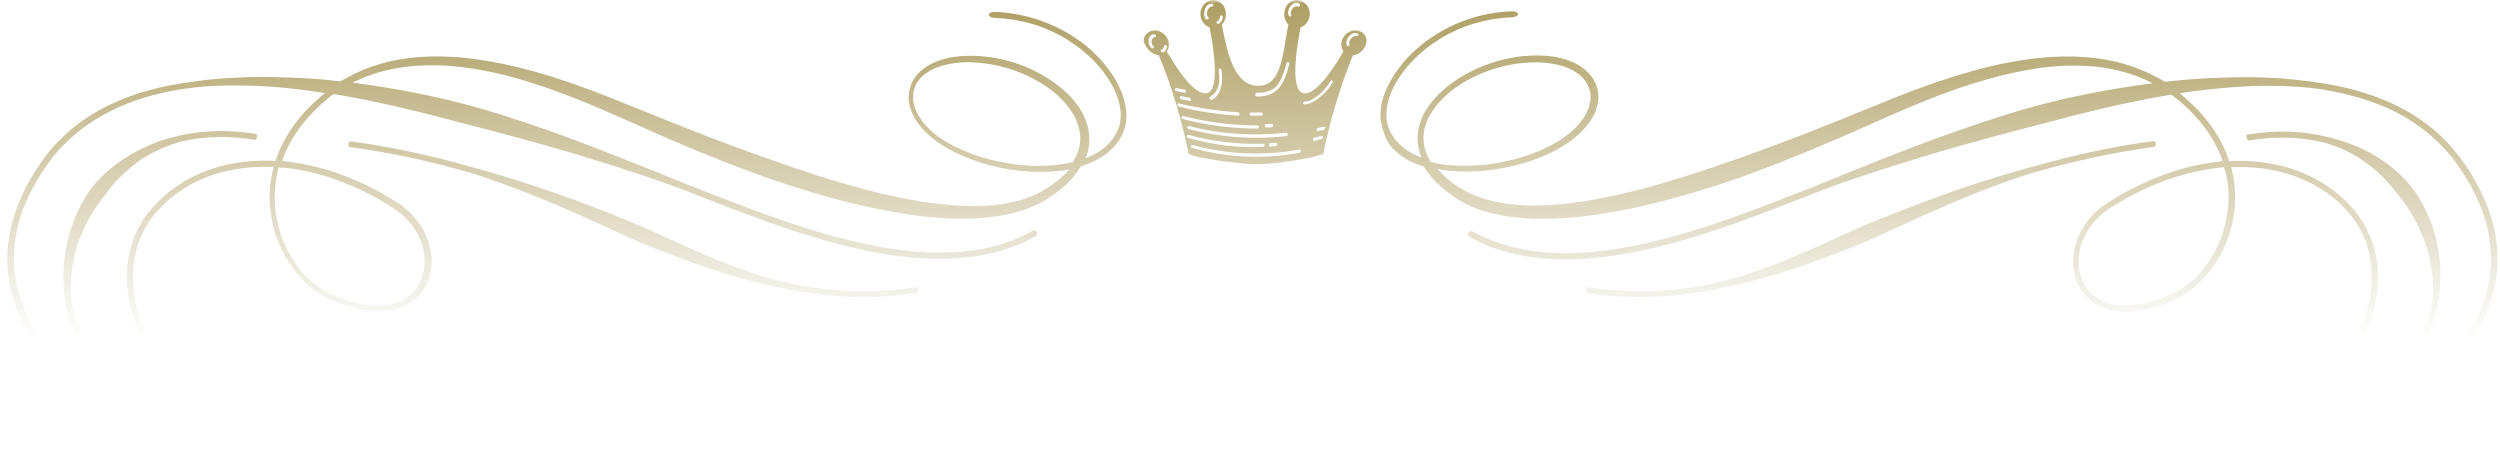<svg width="345" height="63" viewBox="0 0 345 63" fill="none" xmlns="http://www.w3.org/2000/svg">
<mask id="mask0_8_379" style="mask-type:alpha" maskUnits="userSpaceOnUse" x="0" y="0" width="345" height="63">
<rect width="345" height="63" fill="url(#paint0_linear_8_379)"/>
</mask>
<g mask="url(#mask0_8_379)">
<path d="M10.967 54.183C13.447 56.309 16.188 58.174 19.102 59.736C21.973 61.297 25.018 62.599 28.237 63.423C28.498 63.51 28.759 63.336 28.846 63.119C28.89 62.902 28.715 62.642 28.454 62.599C25.366 61.818 22.364 60.517 19.537 58.998C16.709 57.436 14.012 55.658 11.576 53.532C9.14 51.45 6.922 49.064 5.225 46.331C3.529 43.641 2.311 40.605 2.006 37.438C1.658 34.271 2.267 31.061 3.485 28.111C4.094 26.636 4.877 25.248 5.747 23.86C6.617 22.515 7.574 21.213 8.705 20.085C10.924 17.786 13.621 16.008 16.579 14.706C19.537 13.405 22.669 12.624 25.888 12.19H25.975C27.323 11.973 29.803 11.756 32.978 11.8C36.111 11.8 39.895 12.103 43.679 12.667C44.071 12.711 44.462 12.797 44.854 12.841C44.724 12.971 44.55 13.058 44.419 13.188L44.332 13.275C42.157 15.097 40.243 17.309 38.981 19.869C38.59 20.606 38.285 21.387 38.025 22.211C35.719 22.081 33.37 22.255 31.108 22.775C28.324 23.426 25.671 24.64 23.409 26.419C22.277 27.287 21.277 28.328 20.363 29.456C19.494 30.584 18.797 31.885 18.319 33.273C17.362 36.006 17.319 39 17.884 41.776C18.45 44.596 19.537 47.242 21.016 49.671C23.93 54.53 28.237 58.608 33.37 61.08C33.805 61.297 34.24 61.254 34.327 61.037C34.414 60.82 34.153 60.517 33.718 60.3C28.759 57.914 24.583 53.966 21.712 49.237C20.32 46.852 19.233 44.292 18.71 41.602C18.189 38.913 18.232 36.093 19.102 33.534C19.537 32.276 20.189 31.061 21.016 29.976C21.843 28.892 22.843 27.937 23.887 27.07C26.018 25.378 28.585 24.207 31.282 23.599C33.413 23.122 35.589 22.949 37.764 23.035C37.328 24.727 37.111 26.462 37.242 28.198C37.416 31.061 38.329 33.881 39.895 36.267C40.678 37.481 41.592 38.566 42.722 39.52C43.288 39.997 43.853 40.431 44.506 40.778C45.158 41.125 45.811 41.429 46.464 41.689C47.769 42.21 49.16 42.644 50.596 42.861C52.032 43.077 53.511 43.034 54.946 42.6C56.382 42.166 57.643 41.212 58.469 39.954C59.296 38.696 59.644 37.178 59.557 35.703C59.426 32.753 57.73 30.02 55.381 28.328C52.989 26.723 50.509 25.421 47.855 24.38C45.202 23.339 42.462 22.645 39.634 22.298C39.416 22.255 39.156 22.255 38.938 22.211C39.156 21.517 39.46 20.866 39.764 20.216C40.983 17.786 42.809 15.661 44.898 13.882L44.984 13.795C45.289 13.535 45.637 13.275 46.029 12.971C52.901 14.099 59.557 15.878 63.211 16.832C67.257 17.873 73.781 19.565 80.002 21.43C86.222 23.339 92.138 25.291 95.01 26.462C102.665 29.456 110.365 32.536 118.456 34.358C122.501 35.269 126.634 35.833 130.81 35.703C134.942 35.572 139.205 34.705 142.859 32.623C143.12 32.492 143.207 32.189 143.077 32.015C142.946 31.798 142.685 31.755 142.424 31.885C138.901 33.881 134.812 34.748 130.766 34.835C126.677 34.965 122.632 34.401 118.63 33.49C110.626 31.712 102.97 28.631 95.314 25.638C92.182 24.38 86.44 22.038 80.394 19.738C74.347 17.439 67.996 15.357 63.907 14.316C60.645 13.448 54.859 12.19 48.639 11.409C48.812 11.323 48.943 11.236 49.117 11.192C50.944 10.325 53.249 9.544 55.903 9.24C58.556 8.893 61.514 8.937 64.559 9.37C67.648 9.804 70.823 10.585 73.956 11.626C77.088 12.624 80.219 13.882 83.264 15.184C86.266 16.485 89.224 17.83 92.008 19.044C97.62 21.474 102.578 23.383 106.015 24.597C109.451 25.768 113.975 27.243 119.108 28.415C121.675 28.979 124.415 29.499 127.199 29.846C130.027 30.15 132.898 30.323 135.769 30.063C138.64 29.803 141.511 29.152 143.947 27.807C145.165 27.113 146.252 26.289 147.209 25.378C147.992 24.64 148.645 23.816 149.167 22.949C149.863 22.732 150.559 22.471 151.211 22.124C152.864 21.3 154.343 19.955 155.039 18.177C155.387 17.309 155.518 16.311 155.431 15.4C155.344 14.446 155.083 13.578 154.778 12.711C154.082 11.019 153.038 9.501 151.82 8.156C150.602 6.811 149.167 5.683 147.601 4.729C144.512 2.863 140.945 1.779 137.335 1.649C136.856 1.605 136.465 1.822 136.465 2.039C136.465 2.299 136.856 2.473 137.335 2.473C140.815 2.603 144.251 3.601 147.209 5.423C148.688 6.334 150.037 7.418 151.211 8.676C152.386 9.934 153.386 11.366 154.039 12.971C154.648 14.533 154.952 16.311 154.3 17.83C153.691 19.391 152.429 20.563 150.907 21.344C150.559 21.517 150.167 21.691 149.819 21.821C150.254 20.78 150.385 19.695 150.298 18.654C150.211 17.483 149.819 16.442 149.341 15.53C148.34 13.752 147.035 12.581 145.948 11.756C143.077 9.544 139.553 8.199 135.986 7.809C134.203 7.635 132.332 7.635 130.549 8.069C129.635 8.286 128.765 8.633 127.982 9.11C127.199 9.587 126.46 10.281 125.981 11.149C125.503 12.017 125.329 13.014 125.416 13.969C125.546 14.923 125.894 15.834 126.416 16.615C127.417 18.177 128.896 19.348 130.462 20.302C132.028 21.213 133.681 21.907 135.421 22.471C137.161 22.992 138.901 23.383 140.684 23.556C142.468 23.773 144.295 23.773 146.078 23.599C146.557 23.556 147.079 23.469 147.557 23.383C147.166 23.86 146.687 24.294 146.209 24.727C145.252 25.508 144.208 26.202 143.077 26.766C140.771 27.851 138.118 28.328 135.421 28.415C132.724 28.501 129.983 28.241 127.33 27.851C124.676 27.417 122.066 26.853 119.587 26.202C114.671 24.901 110.278 23.426 106.885 22.211C103.492 21.04 98.49 19.218 92.791 16.919L83.612 13.231C80.481 12.017 77.218 10.845 73.956 9.934C70.693 9.023 67.387 8.329 64.168 7.982C60.992 7.679 57.904 7.722 55.163 8.199C52.423 8.676 50.117 9.544 48.291 10.498C47.812 10.759 47.377 11.019 46.942 11.236C45.811 11.106 44.68 10.976 43.549 10.889C39.678 10.629 35.806 10.542 32.63 10.715C29.455 10.845 26.976 11.192 25.758 11.409H25.671C22.408 11.886 19.189 12.667 16.144 14.012C13.099 15.314 10.271 17.179 8.009 19.565C6.835 20.736 5.834 22.081 4.964 23.469C4.051 24.857 3.268 26.289 2.659 27.851C1.397 30.887 0.745 34.271 1.093 37.568C1.397 40.865 2.659 44.075 4.442 46.852C6.226 49.584 8.488 52.057 10.967 54.183ZM39.416 23.166C42.157 23.469 44.854 24.163 47.42 25.204C49.987 26.202 52.51 27.504 54.772 29.065C56.947 30.627 58.513 33.143 58.6 35.789C58.644 37.091 58.339 38.436 57.643 39.52C56.947 40.605 55.816 41.429 54.554 41.819C53.293 42.21 51.901 42.253 50.596 42.08C49.248 41.906 47.943 41.472 46.638 40.995C45.985 40.735 45.376 40.474 44.767 40.127C44.202 39.78 43.636 39.39 43.114 38.956C42.07 38.089 41.2 37.047 40.461 35.876C38.981 33.577 38.111 30.931 37.938 28.198C37.85 26.506 38.025 24.771 38.459 23.122C38.851 23.122 39.156 23.122 39.416 23.166ZM145.73 22.775C143.99 22.949 142.25 22.949 140.51 22.732C137.074 22.341 133.594 21.344 130.636 19.608C129.157 18.741 127.808 17.613 126.895 16.181C126.46 15.487 126.112 14.706 126.025 13.882C125.938 13.101 126.068 12.277 126.46 11.583C127.243 10.151 128.852 9.327 130.505 8.937C132.158 8.546 133.942 8.503 135.638 8.72C139.075 9.11 142.424 10.412 145.165 12.494C146.252 13.361 147.514 14.576 148.384 16.268C148.775 17.092 149.08 18.09 149.08 19.088C149.08 20.085 148.775 21.127 148.21 22.124C148.166 22.211 148.123 22.298 148.036 22.385C147.34 22.515 146.513 22.688 145.73 22.775Z" fill="#AD9D61"/>
<path d="M10.533 34.314C10.967 32.796 11.664 31.321 12.316 30.106C13.012 28.891 13.665 27.98 14.1 27.416C14.534 26.852 15.143 26.028 15.927 25.117C16.753 24.206 17.753 23.295 18.841 22.471C19.928 21.647 21.146 20.996 22.234 20.519C23.322 20.042 24.279 19.738 24.887 19.564C28.237 18.74 31.804 18.74 35.197 19.304C35.328 19.304 35.414 19.174 35.458 18.914C35.502 18.697 35.414 18.48 35.328 18.48C31.804 17.916 28.15 17.916 24.67 18.74C23.974 18.914 22.93 19.174 21.756 19.564C20.581 20.042 19.276 20.606 18.015 21.343C16.753 22.081 15.579 22.948 14.621 23.816C13.665 24.683 12.925 25.551 12.447 26.202C11.968 26.852 11.272 27.937 10.663 29.325C10.011 30.713 9.488 32.405 9.14 34.097C8.792 35.789 8.705 37.481 8.749 38.869C8.792 40.257 8.966 41.342 9.053 41.862V41.906C9.314 43.641 9.88 45.333 10.75 46.894C11.62 48.456 12.794 49.844 14.23 50.886C14.317 50.972 14.534 50.886 14.665 50.669C14.796 50.495 14.839 50.278 14.752 50.235C13.403 49.237 12.316 47.936 11.489 46.504C10.663 45.029 10.184 43.424 9.88 41.776V41.732C9.793 41.168 9.706 40.127 9.793 38.782C9.836 37.394 10.098 35.832 10.533 34.314Z" fill="#AD9D61"/>
<path d="M87.832 33.23C90.05 34.184 94.313 35.876 98.663 37.307C100.838 38.002 103.013 38.652 104.927 39.086C106.841 39.563 108.451 39.867 109.495 40.041C115.063 41.125 120.805 41.298 126.46 40.431C126.634 40.388 126.764 40.214 126.721 39.997C126.677 39.78 126.503 39.607 126.329 39.65C120.805 40.474 115.15 40.344 109.669 39.26C108.581 39.043 106.972 38.652 105.101 38.088C103.231 37.524 101.143 36.743 99.098 35.919C94.966 34.227 90.92 32.275 88.702 31.321C86.483 30.367 81.394 28.284 76.348 26.549C71.302 24.77 66.343 23.382 64.733 22.948H64.69C59.383 21.43 53.945 20.259 48.464 19.521C48.29 19.478 48.116 19.651 48.073 19.868C48.029 20.085 48.16 20.302 48.334 20.302C53.771 21.04 59.165 22.211 64.472 23.729H64.516C66.256 24.206 71.128 25.898 75.956 27.937C80.741 29.933 85.613 32.275 87.832 33.23Z" fill="#AD9D61"/>
<path d="M194.45 22.168C195.103 22.515 195.799 22.775 196.495 22.992C197.104 23.99 197.843 24.901 198.757 25.681C199.757 26.549 200.845 27.373 202.063 28.024C204.542 29.326 207.413 29.889 210.241 30.106C213.068 30.323 215.939 30.15 218.723 29.846C221.507 29.499 224.204 29.022 226.727 28.415C231.817 27.243 236.297 25.812 239.734 24.64C243.17 23.426 248.173 21.474 253.828 19.044C256.655 17.83 259.657 16.441 262.702 15.14C265.747 13.838 268.922 12.581 272.098 11.583C275.273 10.585 278.492 9.804 281.537 9.37C284.626 8.98 287.584 8.936 290.194 9.327C292.804 9.717 295.066 10.455 296.806 11.366C296.893 11.409 296.98 11.453 297.067 11.496C290.846 12.277 285.061 13.535 281.798 14.402C277.709 15.444 271.228 17.569 265.138 19.869C259.048 22.168 253.262 24.554 250.391 25.725C242.735 28.718 235.079 31.798 227.075 33.577C223.073 34.444 218.984 35.052 214.939 34.922C210.893 34.791 206.804 33.924 203.281 31.972C203.063 31.842 202.759 31.885 202.628 32.102C202.498 32.319 202.628 32.579 202.846 32.709C206.5 34.791 210.763 35.659 214.895 35.789C219.071 35.919 223.204 35.312 227.249 34.444C235.34 32.622 243.04 29.542 250.696 26.549C253.784 25.291 259.7 23.339 265.877 21.474C272.011 19.608 278.449 17.96 282.451 16.919C286.061 15.964 292.76 14.186 299.633 13.058C300.025 13.361 300.373 13.622 300.677 13.838L300.764 13.925C302.852 15.704 304.679 17.83 305.897 20.259C306.245 20.91 306.506 21.56 306.724 22.254C306.506 22.254 306.245 22.298 306.028 22.341C303.2 22.645 300.416 23.382 297.806 24.423C295.153 25.465 292.673 26.766 290.281 28.371C287.932 30.063 286.235 32.796 286.105 35.746C286.018 37.221 286.366 38.739 287.192 39.997C288.019 41.255 289.324 42.21 290.716 42.643C292.151 43.077 293.63 43.121 295.066 42.904C296.501 42.687 297.893 42.296 299.198 41.732C299.851 41.472 300.503 41.169 301.156 40.821C301.808 40.474 302.374 40.041 302.939 39.563C304.027 38.609 304.984 37.525 305.767 36.31C307.333 33.88 308.246 31.104 308.42 28.241C308.551 26.506 308.333 24.77 307.898 23.079C310.073 22.992 312.248 23.122 314.38 23.643C317.033 24.25 319.6 25.421 321.775 27.113C322.862 27.937 323.819 28.935 324.646 30.02C325.472 31.104 326.125 32.275 326.56 33.577C327.43 36.136 327.473 38.956 326.951 41.646C326.429 44.335 325.342 46.895 323.95 49.281C321.122 54.009 316.946 57.957 311.944 60.343C311.509 60.56 311.248 60.863 311.335 61.08C311.422 61.297 311.857 61.297 312.292 61.124C317.425 58.651 321.731 54.573 324.646 49.715C326.081 47.285 327.212 44.596 327.778 41.819C328.343 39.043 328.3 36.05 327.343 33.316C326.864 31.972 326.168 30.67 325.298 29.499C324.428 28.371 323.384 27.33 322.253 26.462C319.991 24.684 317.338 23.469 314.554 22.818C312.292 22.298 309.943 22.124 307.637 22.254C307.376 21.474 307.072 20.693 306.68 19.912C305.375 17.352 303.505 15.14 301.33 13.318L301.243 13.231C301.112 13.144 300.982 13.014 300.808 12.884C301.243 12.797 301.721 12.754 302.156 12.667C305.984 12.147 309.769 11.843 312.901 11.843C316.033 11.843 318.469 12.06 319.687 12.233H319.774C322.949 12.711 326.125 13.492 329.083 14.749C332.041 16.008 334.738 17.83 336.956 20.129C338.087 21.257 339.044 22.558 339.914 23.903C340.784 25.248 341.567 26.679 342.176 28.154C343.394 31.104 344.003 34.314 343.655 37.481C343.351 40.648 342.176 43.684 340.436 46.374C338.74 49.064 336.521 51.45 334.085 53.575C331.649 55.658 328.952 57.48 326.125 59.041C323.297 60.56 320.296 61.861 317.207 62.642C316.946 62.685 316.772 62.946 316.816 63.163C316.859 63.38 317.12 63.51 317.425 63.466C320.644 62.685 323.689 61.341 326.56 59.779C329.431 58.217 332.171 56.352 334.694 54.226C337.174 52.1 339.436 49.628 341.219 46.851C343.003 44.075 344.221 40.908 344.569 37.568C344.917 34.271 344.308 30.887 343.003 27.851C342.35 26.332 341.567 24.857 340.697 23.469C339.784 22.081 338.783 20.779 337.652 19.565C335.347 17.179 332.519 15.313 329.518 14.012C326.473 12.711 323.254 11.886 319.991 11.409H319.904C318.556 11.192 315.989 10.845 312.814 10.715C309.638 10.585 305.81 10.672 301.895 10.975C300.851 11.062 299.764 11.192 298.72 11.279C298.241 10.975 297.719 10.672 297.154 10.411C295.283 9.457 292.891 8.589 290.15 8.156C287.41 7.722 284.321 7.678 281.146 8.025C277.97 8.373 274.664 9.067 271.445 10.021C268.183 10.932 264.964 12.103 261.875 13.318L253.001 16.919C247.39 19.174 242.431 20.996 239.038 22.168C235.645 23.339 231.208 24.857 226.249 26.159C223.769 26.809 221.116 27.373 218.419 27.807C215.722 28.198 212.938 28.458 210.241 28.328C207.544 28.198 204.847 27.677 202.585 26.549C200.975 25.725 199.496 24.64 198.409 23.339C198.887 23.426 199.409 23.512 199.888 23.556C201.671 23.729 203.498 23.729 205.282 23.512C207.065 23.296 208.849 22.948 210.545 22.428C212.242 21.907 213.938 21.213 215.504 20.259C217.07 19.348 218.506 18.133 219.55 16.572C220.072 15.791 220.42 14.88 220.55 13.925C220.681 12.971 220.463 11.973 219.985 11.105C219.506 10.238 218.767 9.587 217.984 9.067C217.201 8.589 216.287 8.242 215.417 8.025C213.634 7.592 211.763 7.592 209.98 7.765C206.369 8.199 202.889 9.544 200.018 11.713C198.844 12.624 197.495 13.882 196.495 15.704C196.016 16.615 195.668 17.743 195.625 18.914C195.581 19.825 195.799 20.823 196.147 21.734C195.755 21.604 195.407 21.43 195.059 21.257C193.537 20.476 192.275 19.305 191.666 17.743C191.057 16.224 191.318 14.446 191.927 12.884C192.58 11.322 193.58 9.847 194.755 8.589C195.929 7.331 197.278 6.247 198.757 5.336C201.715 3.514 205.151 2.516 208.631 2.386C209.11 2.386 209.458 2.169 209.501 1.952C209.501 1.735 209.11 1.518 208.631 1.562C205.021 1.692 201.454 2.733 198.365 4.642C196.799 5.596 195.407 6.724 194.146 8.069C192.928 9.414 191.884 10.932 191.188 12.624C190.84 13.492 190.579 14.359 190.535 15.313C190.448 16.224 190.579 17.222 190.927 18.09C191.318 19.955 192.841 21.343 194.45 22.168ZM307.507 28.154C307.333 30.887 306.463 33.533 304.984 35.833C304.244 36.961 303.374 38.045 302.33 38.913C301.808 39.346 301.286 39.737 300.677 40.084C300.112 40.431 299.459 40.691 298.807 40.952C297.545 41.472 296.197 41.863 294.848 42.036C293.5 42.21 292.151 42.21 290.89 41.819C289.628 41.429 288.541 40.648 287.801 39.52C287.105 38.435 286.801 37.091 286.844 35.789C286.975 33.143 288.497 30.627 290.672 29.065C292.934 27.547 295.414 26.245 298.024 25.204C300.59 24.206 303.287 23.512 306.028 23.165C306.332 23.122 306.593 23.122 306.898 23.079C307.463 24.727 307.637 26.462 307.507 28.154ZM197.147 21.821C196.625 20.866 196.408 19.782 196.451 18.784C196.495 17.786 196.799 16.875 197.234 16.051C198.104 14.446 199.322 13.318 200.323 12.494C203.063 10.411 206.456 9.11 209.849 8.72C211.546 8.546 213.329 8.546 214.982 8.936C216.635 9.327 218.245 10.151 219.028 11.583C219.419 12.277 219.593 13.101 219.463 13.882C219.376 14.663 219.071 15.444 218.593 16.181C217.679 17.613 216.331 18.697 214.852 19.608C211.85 21.343 208.414 22.341 204.977 22.732C203.237 22.905 201.497 22.948 199.757 22.775C198.974 22.688 198.191 22.558 197.408 22.341C197.321 22.168 197.234 21.994 197.147 21.821Z" fill="#AD9D61"/>
<path d="M336.391 33.967C336.086 32.275 335.521 30.627 334.868 29.282C334.259 27.894 333.563 26.809 333.085 26.202C332.606 25.551 331.867 24.684 330.91 23.816C329.953 22.905 328.735 22.038 327.43 21.3C326.168 20.562 324.82 19.999 323.645 19.608C322.471 19.218 321.47 18.957 320.818 18.827C317.338 17.96 313.684 18.003 310.16 18.567C310.03 18.567 309.986 18.784 310.03 19.001C310.073 19.218 310.204 19.391 310.291 19.391C313.727 18.827 317.251 18.827 320.6 19.651C321.253 19.825 322.253 20.129 323.341 20.606C324.428 21.083 325.603 21.777 326.69 22.601C327.778 23.382 328.778 24.337 329.561 25.204C330.344 26.072 330.953 26.896 331.388 27.46C331.823 28.024 332.519 28.978 333.172 30.193C333.868 31.408 334.52 32.883 334.955 34.444C335.434 35.963 335.651 37.568 335.738 38.869C335.825 40.171 335.695 41.212 335.608 41.732V41.776C335.347 43.424 334.825 45.029 333.998 46.504C333.215 47.979 332.084 49.237 330.736 50.235C330.649 50.322 330.692 50.495 330.823 50.669C330.953 50.842 331.127 50.929 331.258 50.886C332.693 49.845 333.868 48.456 334.738 46.895C335.608 45.333 336.13 43.641 336.434 41.906V41.862C336.521 41.299 336.695 40.171 336.739 38.782C336.869 37.308 336.739 35.659 336.391 33.967Z" fill="#AD9D61"/>
<path d="M236.08 40.04C237.211 39.824 238.864 39.52 240.778 39.043C242.692 38.566 244.867 37.958 246.998 37.264C251.305 35.876 255.524 34.184 257.699 33.23C259.918 32.275 264.877 29.933 269.749 27.85C274.621 25.768 279.449 24.12 281.059 23.686H281.102C286.366 22.168 291.76 21.04 297.241 20.259C297.415 20.215 297.545 20.042 297.502 19.825C297.458 19.608 297.284 19.434 297.11 19.478C291.629 20.215 286.192 21.387 280.885 22.905H280.841C279.058 23.382 274.099 24.77 269.096 26.549C264.094 28.328 259.048 30.366 256.873 31.277C254.654 32.232 250.522 34.227 246.346 35.919C244.258 36.787 242.17 37.524 240.343 38.088C238.516 38.652 236.906 39.043 235.906 39.26C230.425 40.344 224.77 40.474 219.245 39.65C219.071 39.607 218.897 39.78 218.854 39.997C218.81 40.214 218.941 40.431 219.115 40.474C224.726 41.298 230.512 41.168 236.08 40.04Z" fill="#AD9D61"/>
<path d="M159.737 7.592C159.781 7.592 159.868 7.592 159.911 7.635C160.607 9.197 162.826 14.923 164 21.213C165.436 22.038 173.788 22.905 173.788 22.601C173.788 22.862 181.183 21.951 182.618 21.213C183.836 14.923 186.055 9.153 186.707 7.635C186.751 7.635 186.838 7.635 186.881 7.592C187.838 7.418 188.578 6.507 188.578 5.64C188.578 4.729 187.795 4.121 186.838 4.208C185.881 4.295 185.098 5.162 185.098 6.16C185.098 6.551 185.228 6.854 185.402 7.114C184.489 8.589 181.705 13.361 179.791 12.841C177.964 12.277 179.008 6.117 179.486 3.774C180.226 3.514 180.748 2.776 180.748 1.909C180.748 0.868 179.921 0.043 178.964 0C178.007 0 177.224 0.868 177.224 1.952C177.224 2.516 177.442 3.037 177.79 3.384C176.963 7.635 176.876 11.8 173.657 11.843C170.438 11.843 169.394 7.635 168.611 3.384C168.959 3.037 169.177 2.516 169.177 1.952C169.177 0.868 168.394 0 167.437 0C166.48 0 165.653 0.868 165.653 1.909C165.653 2.776 166.175 3.514 166.915 3.774C167.393 6.117 168.437 12.32 166.61 12.841C164.696 13.361 161.912 8.589 160.999 7.114C161.216 6.854 161.303 6.507 161.303 6.16C161.303 5.162 160.52 4.338 159.563 4.208C158.606 4.121 157.823 4.772 157.823 5.64C158.041 6.507 158.78 7.418 159.737 7.592ZM185.968 5.292C186.098 5.076 186.272 4.859 186.49 4.729C186.62 4.642 186.794 4.555 186.968 4.555C187.099 4.555 187.186 4.555 187.316 4.598C187.403 4.642 187.49 4.729 187.447 4.859C187.403 4.945 187.273 5.032 187.186 4.989C187.099 4.989 187.055 4.945 186.968 4.989C186.881 4.989 186.794 5.032 186.664 5.119C186.577 5.162 186.49 5.249 186.403 5.379C186.272 5.553 186.142 5.813 186.185 5.943C186.185 5.987 186.185 6.03 186.229 6.03C186.272 6.117 186.272 6.247 186.142 6.334C186.055 6.42 185.924 6.377 185.881 6.29C185.837 6.203 185.794 6.073 185.794 5.987C185.794 5.726 185.837 5.509 185.968 5.292ZM167.219 0.911C167.132 0.911 167.045 0.954 166.958 0.998C166.871 1.041 166.828 1.128 166.741 1.215C166.61 1.388 166.567 1.648 166.567 1.865C166.567 1.996 166.567 2.082 166.61 2.169C166.654 2.256 166.654 2.299 166.697 2.299C166.784 2.386 166.828 2.516 166.741 2.603C166.654 2.69 166.523 2.733 166.436 2.646C166.306 2.559 166.262 2.429 166.219 2.299C166.175 2.169 166.175 2.039 166.175 1.865C166.175 1.648 166.219 1.432 166.306 1.215C166.393 0.998 166.523 0.781 166.741 0.651C166.871 0.564 167.045 0.521 167.219 0.521C167.35 0.521 167.437 0.607 167.437 0.737C167.437 0.824 167.35 0.911 167.219 0.911ZM164 19.044C163.87 19.001 163.783 18.871 163.783 18.784C163.783 18.654 163.87 18.61 164 18.61C167.35 19.521 170.83 19.955 174.31 19.825C174.44 19.825 174.527 19.912 174.527 20.042C174.527 20.172 174.44 20.259 174.31 20.259C170.83 20.432 167.35 19.999 164 19.044ZM177.485 18.307C177.616 18.307 177.703 18.393 177.703 18.524C177.703 18.654 177.616 18.784 177.485 18.784C173.005 19.305 168.437 18.957 164.087 17.829C163.957 17.786 163.87 17.699 163.87 17.569C163.87 17.439 163.957 17.396 164.087 17.396C168.437 18.524 173.005 18.827 177.485 18.307ZM174.527 17.352C174.527 17.222 174.614 17.135 174.745 17.135C175.006 17.135 175.223 17.135 175.484 17.092C175.615 17.092 175.702 17.179 175.702 17.309C175.702 17.439 175.615 17.526 175.484 17.569C175.223 17.569 175.006 17.613 174.745 17.613C174.614 17.569 174.527 17.483 174.527 17.352ZM176.267 19.912C176.267 20.042 176.18 20.129 176.05 20.172C175.789 20.172 175.528 20.215 175.31 20.215C175.18 20.215 175.093 20.129 175.093 19.999C175.093 19.868 175.18 19.782 175.31 19.738C175.571 19.738 175.832 19.695 176.05 19.695C176.137 19.695 176.267 19.782 176.267 19.912ZM182.357 19.174C182.053 19.261 181.705 19.348 181.4 19.435C181.27 19.478 181.183 19.391 181.183 19.261C181.183 19.131 181.27 19.001 181.4 19.001C181.705 18.914 182.053 18.827 182.357 18.784C182.488 18.741 182.575 18.827 182.575 18.957C182.531 19.044 182.444 19.174 182.357 19.174ZM182.662 17.916C182.401 17.96 182.183 18.046 181.922 18.09C181.792 18.133 181.705 18.046 181.705 17.916C181.705 17.786 181.792 17.656 181.922 17.656C182.183 17.613 182.401 17.526 182.662 17.483C182.792 17.439 182.879 17.526 182.879 17.656C182.836 17.786 182.749 17.873 182.662 17.916ZM179.834 14.185C179.878 14.055 179.965 13.969 180.095 14.012C180.139 14.012 180.226 14.012 180.313 14.012C180.661 13.969 181.27 13.665 181.879 13.188C182.488 12.711 183.097 12.06 183.575 11.236C183.619 11.105 183.749 11.062 183.836 11.105C183.923 11.149 183.967 11.279 183.88 11.366C183.401 12.277 182.705 12.971 182.053 13.491C181.4 14.012 180.748 14.316 180.269 14.402C180.139 14.402 180.052 14.402 179.921 14.402C179.834 14.402 179.791 14.272 179.834 14.185ZM179.312 20.649C179.443 20.649 179.53 20.693 179.53 20.823C179.53 20.953 179.443 21.083 179.312 21.083C174.44 21.994 169.351 21.777 164.566 20.432C164.435 20.389 164.348 20.259 164.348 20.172C164.348 20.042 164.435 19.999 164.566 19.999C169.351 21.343 174.44 21.517 179.312 20.649ZM177.833 2.126C177.79 1.996 177.746 1.909 177.746 1.779C177.746 1.562 177.833 1.301 177.92 1.085C178.051 0.868 178.225 0.651 178.442 0.521C178.573 0.434 178.747 0.39 178.921 0.39C179.051 0.39 179.182 0.434 179.269 0.477C179.356 0.521 179.443 0.651 179.399 0.781C179.356 0.911 179.225 0.954 179.138 0.911C179.051 0.868 179.008 0.868 178.921 0.868C178.834 0.868 178.747 0.911 178.616 0.954C178.529 0.998 178.442 1.085 178.355 1.215C178.181 1.432 178.094 1.692 178.138 1.822C178.138 1.865 178.138 1.909 178.181 1.952C178.225 2.039 178.225 2.212 178.094 2.256C178.051 2.299 177.92 2.256 177.833 2.126ZM173.44 12.797C174.223 12.797 174.875 12.711 175.397 12.45C175.963 12.19 176.398 11.713 176.789 10.889C177.05 10.325 177.311 9.631 177.529 8.763C177.572 8.633 177.659 8.546 177.79 8.589C177.92 8.633 177.964 8.72 177.92 8.85C177.572 10.238 177.181 11.192 176.702 11.886C176.18 12.58 175.571 12.928 174.919 13.144C174.44 13.274 173.962 13.318 173.44 13.318C173.309 13.318 173.222 13.231 173.222 13.101C173.266 12.884 173.353 12.797 173.44 12.797ZM172.657 15.53C173.135 15.53 173.614 15.53 174.049 15.53C174.179 15.53 174.266 15.617 174.266 15.747C174.266 15.877 174.179 15.964 174.049 15.964C173.57 15.964 173.092 15.964 172.657 15.964C172.526 15.964 172.439 15.877 172.439 15.747C172.439 15.617 172.526 15.53 172.657 15.53ZM173.527 17.309C173.657 17.309 173.744 17.396 173.744 17.526C173.744 17.656 173.657 17.743 173.527 17.743C170.09 17.743 166.61 17.309 163.261 16.441C163.13 16.398 163.043 16.311 163.043 16.181C163.043 16.051 163.13 16.008 163.261 16.008C166.61 16.875 170.09 17.309 173.527 17.309ZM168.089 2.863C168.133 2.82 168.176 2.776 168.22 2.733C168.307 2.646 168.35 2.473 168.35 2.386C168.35 2.256 168.437 2.169 168.524 2.126C168.655 2.126 168.742 2.212 168.742 2.343V2.386C168.742 2.559 168.698 2.69 168.611 2.82C168.524 2.95 168.481 3.037 168.394 3.123C168.35 3.167 168.307 3.21 168.22 3.254C168.176 3.254 168.133 3.297 168.089 3.297C167.959 3.297 167.872 3.21 167.872 3.08C167.915 2.993 168.002 2.907 168.089 2.863ZM167.045 13.318C167.437 13.101 167.741 12.754 167.959 12.364C168.176 11.93 168.263 11.409 168.263 10.802C168.263 10.455 168.22 10.108 168.176 9.717C168.176 9.587 168.22 9.5 168.35 9.457C168.481 9.457 168.568 9.544 168.568 9.674C168.611 10.064 168.655 10.455 168.655 10.845C168.655 11.496 168.524 12.103 168.307 12.624C168.089 13.101 167.698 13.535 167.263 13.752C167.176 13.795 167.045 13.752 166.958 13.665C166.915 13.491 166.958 13.361 167.045 13.318ZM170.83 15.487C170.96 15.487 171.047 15.617 171.047 15.747C171.047 15.877 170.96 15.964 170.83 15.964C168.089 15.791 165.349 15.4 162.695 14.706C162.565 14.663 162.478 14.576 162.478 14.446C162.478 14.316 162.565 14.272 162.695 14.272C165.392 14.923 168.089 15.313 170.83 15.487ZM164.348 13.752C164.348 13.882 164.261 13.969 164.131 13.925C163.783 13.838 163.391 13.795 163.043 13.708C162.913 13.665 162.826 13.578 162.826 13.448C162.826 13.318 162.913 13.274 163.043 13.274C163.391 13.361 163.783 13.448 164.131 13.491C164.261 13.535 164.348 13.622 164.348 13.752ZM162.347 12.147C162.695 12.233 163.087 12.32 163.435 12.364C163.565 12.407 163.652 12.494 163.652 12.624C163.652 12.754 163.565 12.841 163.435 12.797C163.087 12.711 162.695 12.624 162.347 12.58C162.217 12.537 162.13 12.45 162.13 12.32C162.173 12.233 162.26 12.147 162.347 12.147ZM160.39 6.811L160.52 6.681C160.607 6.594 160.651 6.464 160.651 6.42C160.651 6.29 160.738 6.203 160.825 6.203C160.955 6.203 161.042 6.29 161.042 6.42V6.464C161.042 6.594 160.999 6.724 160.912 6.854C160.868 6.941 160.781 7.028 160.694 7.114C160.651 7.158 160.607 7.201 160.52 7.201C160.477 7.201 160.433 7.245 160.39 7.201C160.259 7.201 160.172 7.071 160.172 6.984C160.216 6.854 160.303 6.811 160.39 6.811ZM158.65 5.076C158.78 4.902 158.954 4.729 159.259 4.729C159.389 4.729 159.476 4.815 159.52 4.902C159.563 5.032 159.476 5.119 159.389 5.119C159.215 5.119 159.128 5.206 159.041 5.336C158.954 5.466 158.911 5.596 158.911 5.77C158.911 5.9 158.954 6.03 158.998 6.16C159.041 6.29 159.085 6.334 159.128 6.334C159.215 6.377 159.259 6.507 159.215 6.594C159.172 6.681 159.041 6.724 158.954 6.637C158.78 6.551 158.693 6.377 158.606 6.203C158.519 6.03 158.519 5.856 158.519 5.683C158.476 5.509 158.519 5.292 158.65 5.076Z" fill="#AD9D61"/>
</g>
<defs>
<linearGradient id="paint0_linear_8_379" x1="172" y1="1.21128e-06" x2="172" y2="63" gradientUnits="userSpaceOnUse">
<stop stop-color="#D9D9D9"/>
<stop offset="0.745" stop-color="#737373" stop-opacity="0"/>
</linearGradient>
</defs>
</svg>
